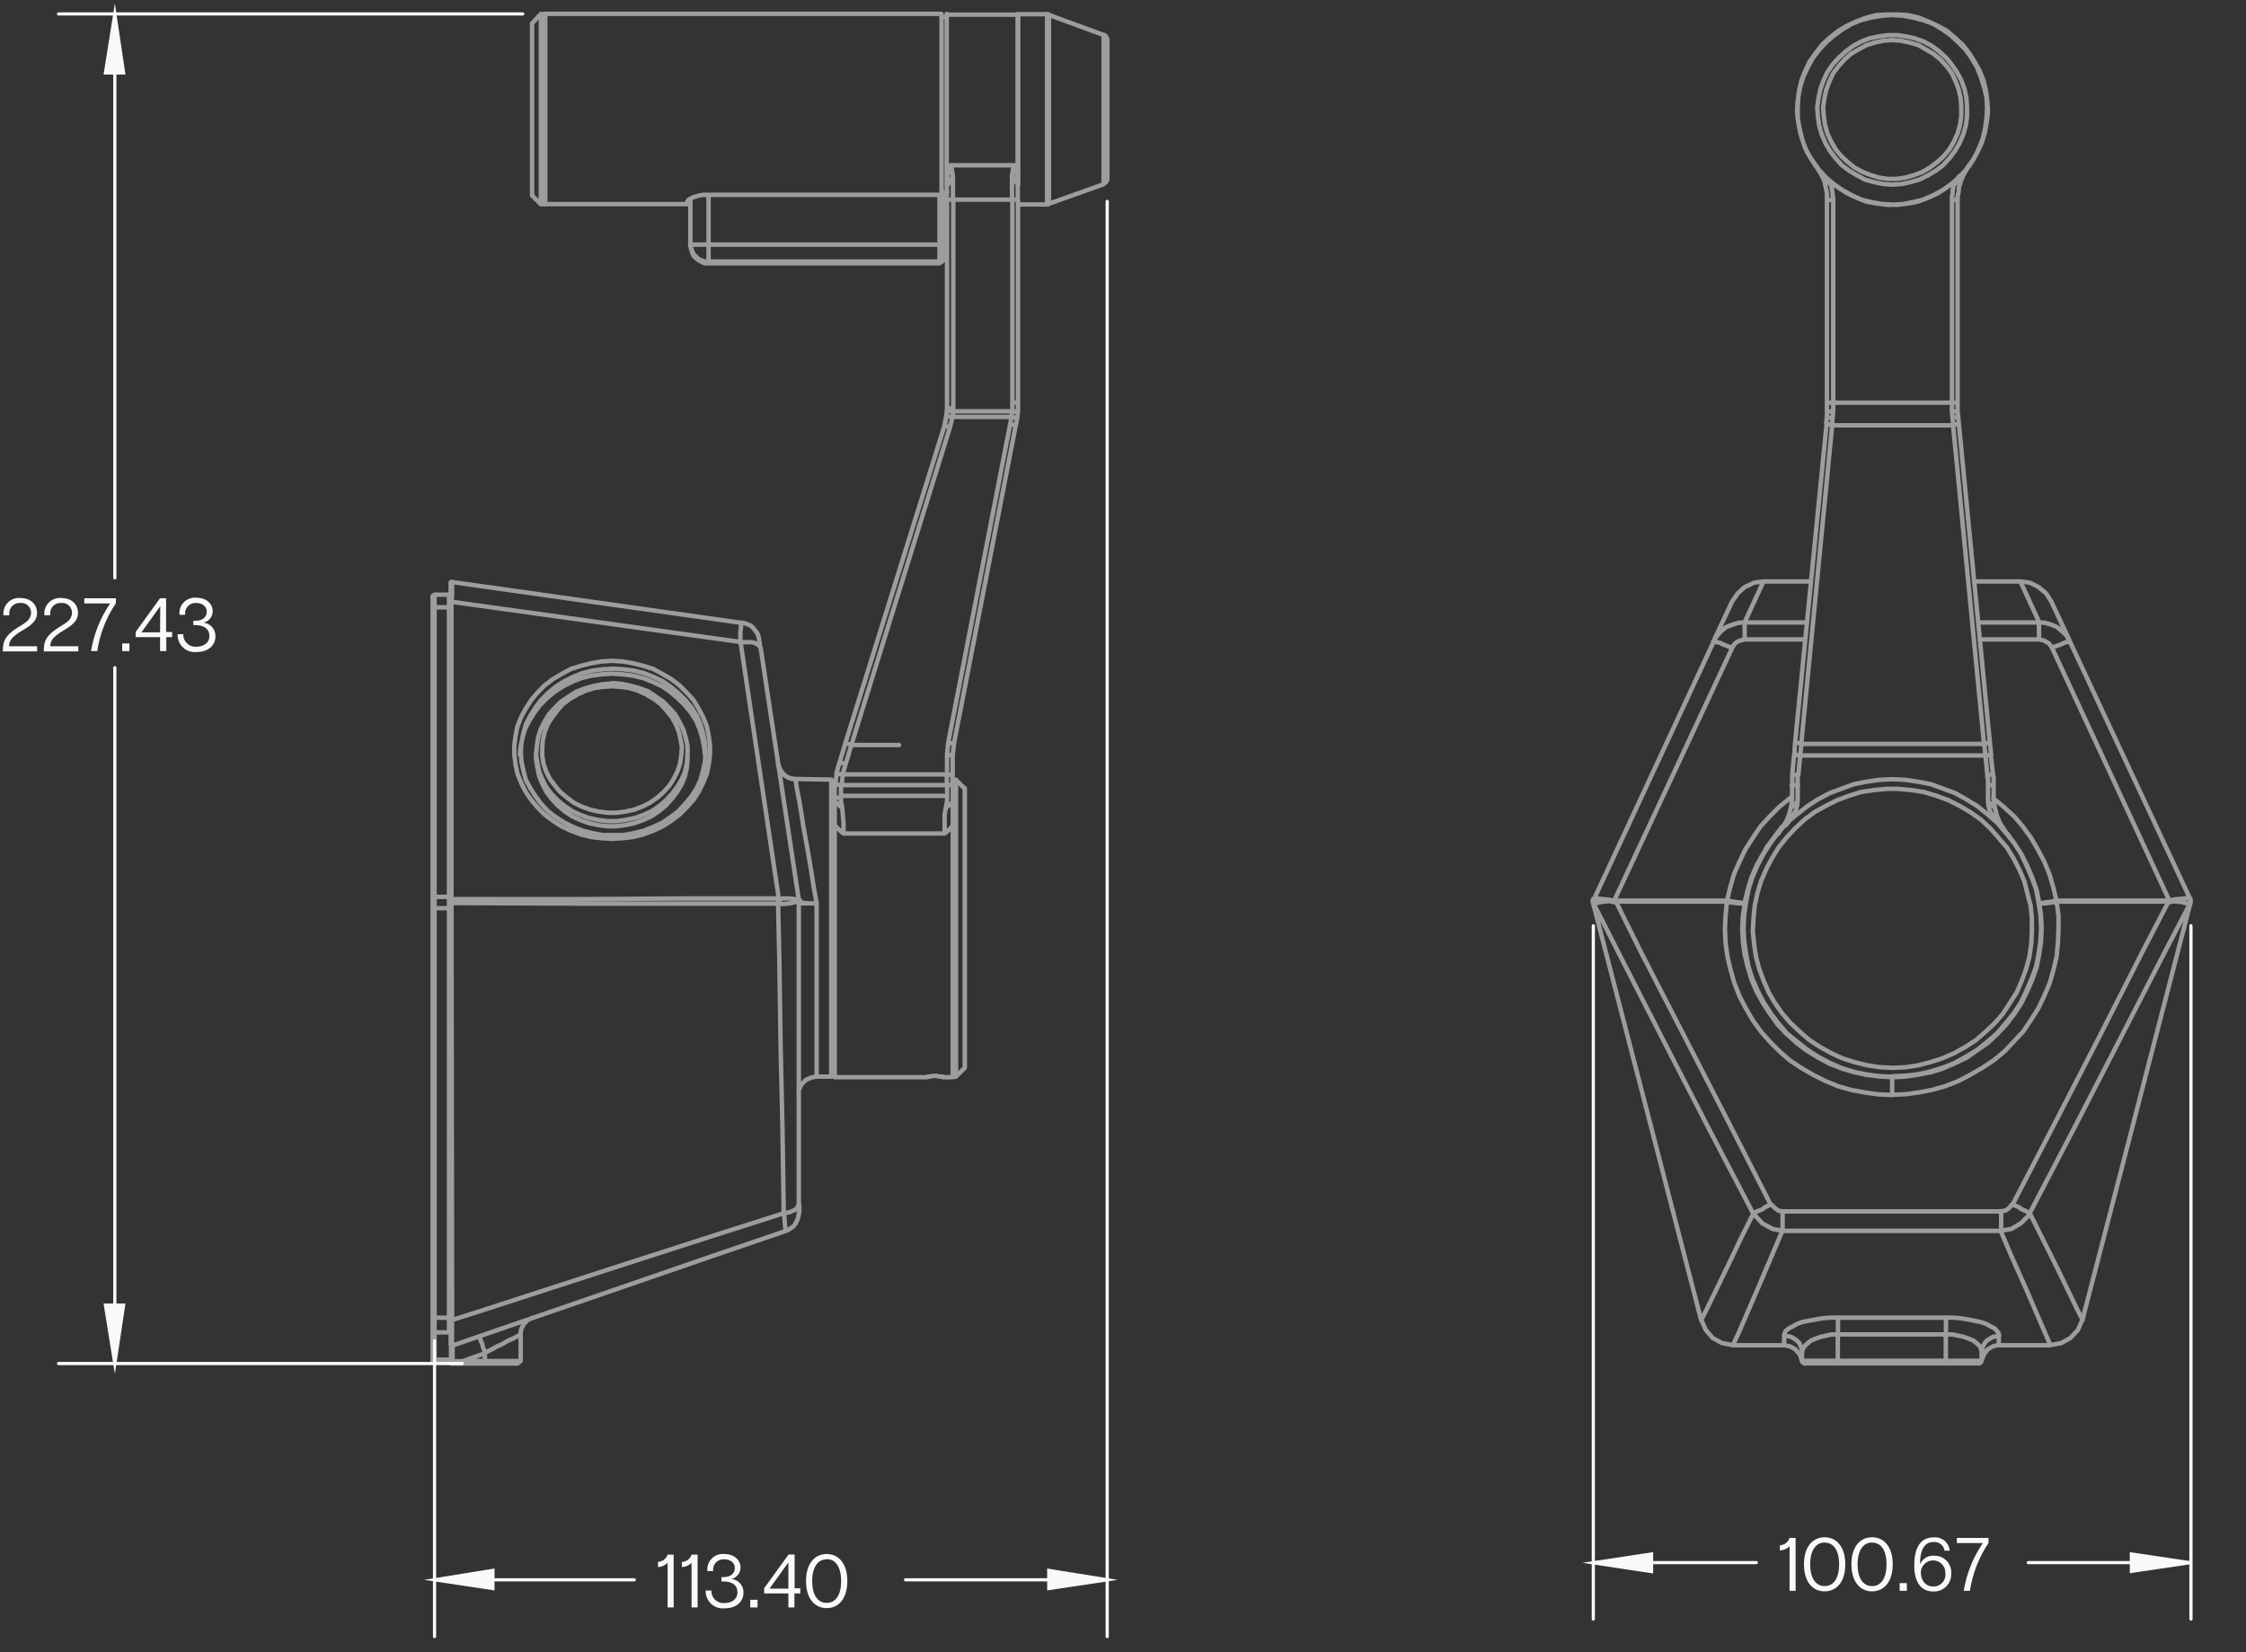<svg width="435" height="320" viewBox="0 0 435 320" fill="none" xmlns="http://www.w3.org/2000/svg">
<rect x="0" y="0" width="435" height="320" fill="#333333" stroke="none"/>
<path d="M383.15 120.57H395M338 120.57H350M349.63 123.85H337.9M394.9 123.85H383.4M347 154.38L346.63 154.63L344.56 156.33L342.74 158.15L340.91 160.15L339.45 162.34L338 164.6L336.91 166.91L335.82 169.35L335.09 171.9L334.48 174.45M386.05 154.51V154.63L388.12 156.33L390.12 158.15L391.82 160.15L393.4 162.34L394.74 164.65L395.96 166.96L396.96 169.4L397.69 171.95L398.3 174.5M337.96 174.99L338.69 171.59L339.91 168.42L342.22 164.04L345.14 160.15L345.38 160.03M386.38 156.5L386.74 157.96L387.35 159.42L388.69 161.49H388.81M344.41 161.49L345.99 159.06L346.48 157.84L346.84 156.5M347.09 154.19V155L346.96 155.73L346.84 156.46L347.21 156.1L347.69 155.73L348.18 155.25M347.09 154.15V152.08M386 150V150.25L386.12 150.49V152.07M386 150L385.56 146.23M386 150L384.91 150.13M386.12 152.07V154.14V154.99L386.25 155.72L386.37 156.45L385.88 156.09L385.52 155.72L385.03 155.24M386.12 152.07H385.03M347.12 152.07V150.25L347.24 150M348.24 152.07H347M347.48 146.23L347.12 150L348.21 150.13M348.66 146.36L348.29 150.13L348.17 150.37V152.07V155.24L348.05 156.09L347.81 156.94L347.2 158.15L346.35 159.25L345.86 159.86M387.34 159.86L386.25 158.64L385.39 157.06L385.15 156.21L385.03 155.21V152.04V150.83L384.91 150.58V150.1L384.54 146.33M384.54 146.33L385.64 146.2L385.39 143.77M384.54 146.33L384.3 144.14L385.39 143.77M384.54 146.33H348.66M385.39 143.77L379.39 82.1M348.66 146.33L347.56 146.2M348.66 146.33L348.9 144.14M347.54 146.2L347.66 143.77M347.68 143.77L353.77 82.1M348.9 144.1L347.68 143.73M354.86 82.3L348.86 144.1H384.26L378.26 82.3M353.69 82.06L353.81 80.72M354.81 82.3L353.72 82.06M378.29 82.3L379.38 82.06L379.26 80.72M379.26 80.72L378.17 80.96M379.26 80.72L379.14 79.63M353.84 80.72V79.7M354.93 81.03L353.84 80.79M379.14 38.7V78M379.14 78V79.71H378.05M379.14 78H378.05M378.05 79.71V78M378.05 79.71L378.17 81.04L378.29 82.38H354.81L354.93 81.04L355.05 79.71M378.05 78V38.7V38L378.17 37.64V36.91L378.29 36.54V36.18L378.41 35.81M378.05 78H355.05M353.84 38.71V37.5L353.72 36.89L353.6 36.28L353.47 35.67L353.35 35.06L353.11 34.58L352.87 33.97M378.05 38.71H379.14V38.1L379.26 37.5L379.38 36.89V36.28L379.63 35.67L379.75 35.06L379.99 34.58L380.23 33.97L379.38 34.97L378.38 35.82M355.05 78V38.7M355.05 78H353.84V79.71H355.05M355.05 78V79.71M354.69 35.81V36.18L354.81 36.54V36.91L354.93 37.27V38L355.05 38.37V38.73H353.84M353.84 78.02V38.7M378.41 35.79L378.65 35.18L379.5 34.09M381.3 32.05L381.06 32.54L380.2 34M352.84 34L351.98 32.54L351.62 32.05M354.62 35.82L353.04 34.24L352.8 34M353.4 34.12L354.25 35.12L354.62 35.85M366.42 39.62L364.47 39.5L362.4 39.14L360.46 38.65L358.63 37.8L356.81 36.8L355.23 35.7L353.65 34.36L352.31 32.9L351.09 31.2L350 29.5L349.27 27.67L348.66 25.73L348.29 23.66L348.05 21.66L348.17 19.59L348.42 17.65L348.9 15.58L349.63 13.76L350.48 11.93L351.7 10.23L352.92 8.65L354.38 7.31L356 6L357.7 5L359.53 4.15L361.47 3.42L363.42 2.93L365.49 2.81H367.55L369.55 2.93L371.62 3.42L373.44 4.15L375.27 5L377.09 6L378.67 7.34L380.13 8.68L381.35 10.26L382.44 11.96L383.44 13.79L384.17 15.61L384.65 17.68L384.9 19.62L385.02 21.69L384.78 23.69L384.41 25.76L383.8 27.7L382.95 29.53L381.95 31.23L380.73 32.93L379.39 34.39L377.81 35.73L376.23 36.83L374.41 37.83L372.41 38.68L370.46 39.17L368.52 39.53L366.45 39.65M366.45 2.92L364.5 3.04L362.43 3.4L360.49 3.89L358.66 4.62L356.96 5.62L355.26 6.84L353.68 8.18L352.34 9.64L351.12 11.22L350.12 13.04L349.27 14.87L348.66 16.81L348.29 18.81L348.17 20.81V22.88L348.54 24.82L349.02 26.89L349.63 28.71L350.63 30.54L351.72 32.24L353.06 33.82L354.4 35.16L356.1 36.38L357.8 37.47L359.63 38.32L361.45 39.05L363.52 39.42L365.47 39.66H367.53L369.53 39.42L371.48 39.05L373.42 38.32L375.25 37.47L376.95 36.38L378.53 35.16L379.99 33.82L381.33 32.24L382.42 30.54L383.28 28.71L384.01 26.89L384.49 24.82L384.74 22.88L384.86 20.81L384.74 18.81L384.25 16.81L383.64 14.87L382.91 13.04L381.82 11.22L380.72 9.64L379.26 8.18L377.8 6.84L376.1 5.62L374.4 4.62L372.4 3.89L370.45 3.4L368.51 3.04L366.44 2.92M366.44 35.76L364.74 35.64L362.91 35.27L361.21 34.79L359.63 33.94L358.17 33.08L356.71 31.99L355.49 30.65L354.4 29.19L353.55 27.73L352.82 26.03L352.33 24.33L352.09 22.62L351.96 20.8L352.21 18.97L352.57 17.27L353.18 15.57L353.91 13.99L354.91 12.53L356.13 11.19L357.47 9.97L358.93 8.88L360.51 8.03L362.09 7.42L363.91 7.05L365.62 6.81H367.44L369.15 7.05L370.85 7.42L372.55 8.03L374.13 8.88L375.59 9.97L376.93 11.19L378.03 12.53L379.03 13.99L379.88 15.57L380.49 17.27L380.85 18.97L380.97 20.8V22.62L380.73 24.33L380.24 26.03L379.51 27.73L378.66 29.19L377.57 30.65L376.35 31.99L374.89 33.08L373.43 33.94L371.73 34.79L370.03 35.27L368.32 35.64L366.5 35.76M366.5 7.76L364.8 7.88L363.09 8.25L361.51 8.74L359.93 9.59L358.47 10.44L357.25 11.53L356.04 12.87L355.04 14.21L354.31 15.79L353.71 17.37L353.34 19.08L353.1 20.78L353.22 22.48L353.46 24.18L353.95 25.89L354.68 27.47L355.53 28.93L356.63 30.27L357.84 31.36L359.18 32.46L360.76 33.31L362.34 33.92L363.92 34.4L365.63 34.65H367.33L369.03 34.4L370.74 33.92L372.32 33.31L373.78 32.46L375.24 31.36L376.45 30.27L377.55 28.93L378.4 27.47L379.13 25.89L379.62 24.18L379.86 22.48V20.78L379.74 19.08L379.37 17.37L378.77 15.79L378.04 14.21L377.04 12.87L375.83 11.53L374.49 10.44L373.03 9.59L371.57 8.74L369.87 8.25L368.16 7.88L366.46 7.76M366.46 208.59L364.03 208.47L361.47 208.11L359.04 207.62L356.73 206.89L354.42 205.89L352.11 204.67L350.04 203.33L348.04 201.75L346.09 200.17L344.39 198.17L342.93 196.23L341.59 194.16L340.38 191.85L339.38 189.54L338.65 187.23L338.17 184.79L337.8 182.24L337.68 179.81L337.8 177.25L338.17 174.82L338.65 172.27L339.38 169.95L340.38 167.64L341.59 165.33L342.93 163.26L344.39 161.32L346.09 159.32L348.04 157.74L350.04 156.16L352.11 154.82L354.42 153.6L356.73 152.75L359.04 151.9L361.47 151.41L364.03 151.05L366.46 150.93L369.01 151.05L371.45 151.41L374 151.9L376.31 152.75L378.62 153.6L380.81 154.82L383 156.16L384.95 157.74L386.77 159.32L388.48 161.32L390.06 163.26L391.4 165.33L392.49 167.64L393.49 169.95L394.35 172.27L394.83 174.82L395.2 177.25L395.32 179.81L395.2 182.24L394.83 184.79L394.35 187.23L393.49 189.54L392.49 191.85L391.4 194.16L390.06 196.23L388.48 198.17L386.77 200.17L385 201.7L383.05 203.28L380.86 204.62L378.67 205.84L376.36 206.84L374.05 207.57L371.5 208.06L369.06 208.42L366.51 208.54M366.51 206.84L369.06 206.72L371.5 206.35L373.81 205.75L376.12 205.02L378.43 204.02L380.62 202.81L382.69 201.47L384.51 199.89L386.34 198.18L387.92 196.36L389.26 194.29L390.59 192.22L391.59 189.91L392.44 187.6L393.05 185.29L393.41 182.86L393.53 180.43V177.87L393.29 175.44L392.68 173.13L392.07 170.69L391.07 168.38L390 166.3L388.66 164.12L387.08 162.29L385.5 160.47L383.67 158.76L381.6 157.3L379.53 156.09L377.35 154.99L375.03 154.14L372.6 153.41L370.29 153.05L367.74 152.8H365.3L362.87 153.05L360.44 153.41L358.13 154.14L355.81 154.99L353.63 156.09L351.44 157.3L349.49 158.76L347.66 160.47L345.96 162.29L344.5 164.12L343.16 166.3L342.07 168.37L341.07 170.68L340.34 173.12L339.85 175.43L339.61 177.86L339.48 180.42L339.73 182.85L340.09 185.28L340.7 187.59L341.55 189.9L342.55 192.21L343.76 194.28L345.22 196.35L346.8 198.17L348.63 199.88L350.45 201.46L352.52 202.8L354.71 204.01L356.9 205.01L359.21 205.74L361.64 206.34L364.08 206.71L366.51 206.83M349.6 264.13L349.11 263.88V263.76L348.99 263.64L348.63 262.42L347.78 261.42L346.78 260.81L345.57 260.57M383.3 264.13L383.66 263.88L383.78 263.64M383.76 263.57L384.25 262.35L384.98 261.35L386.07 260.74L387.17 260.5M349 262V263.58M349 262V261.39L348.76 260.78L348.52 260.17L348.03 259.69L347.54 259.32L346.93 258.96L346.33 258.83L345.6 258.71M349 262L349.12 261.39L349.49 260.78L349.98 260.29L350.71 259.69L351.56 259.32L352.56 258.96L353.66 258.71L354.75 258.47H355.97M349 263.58H355.94M349 263.58L349.61 264.07H355.94M355.97 258.47V255.19M355.97 258.47H376.89V255.19M355.94 263.58V264.07M355.94 263.58V258.47M355.94 263.58H376.86M355.94 264.07H376.86M376.86 263.58V264.07M376.86 263.58H383.79M376.86 263.58V258.47H378.08L379.29 258.71L380.39 258.96L381.39 259.32L382.24 259.69L382.97 260.29L383.46 260.78L383.7 261.39L383.82 262M376.86 264.07H383.18L383.79 263.58M383.79 263.58V262L383.91 261.39L384.04 260.78L384.4 260.17L384.77 259.69L385.37 259.32L385.98 258.96L386.59 258.83L387.2 258.71M400.94 124.3L397.29 116.51L396.29 114.93L394.83 113.72L393.13 112.86L391.3 112.62M391.3 112.62H382.3M391.3 112.62L394.95 120.53M331.82 124.3L335.47 116.51L336.57 114.93L337.9 113.72L339.73 112.86L341.55 112.62M341.55 112.62H350.68M341.55 112.62L337.9 120.53M337.9 120.53V123.81M337.9 120.53L336.69 120.65L335.47 121.01L334.25 121.5L333.25 122.35L332.52 123.2L331.79 124.3M394.92 120.53L396.14 120.65L397.36 121.01L398.45 121.5L399.45 122.35L400.31 123.2L400.91 124.3M394.91 123.81V120.53M424.11 174.05V174.17L424.23 174.54V174.9M308.67 174.05L308.55 174.17M308.55 174.17L308.43 174.54L308.55 174.9M308.55 174.17V174.9M308.55 174.9L308.67 175.02M424.11 174.08V174.32L424.23 174.44V174.69L424.11 174.81V175.05L424.23 174.93L403.31 255.7M308.67 175.05H308.55V174.93L329.47 255.7M335.55 260.57H345.55V258.74M355.89 255.22H354.43L352.97 255.34L351.63 255.58L350.29 255.82L349.07 256.07L348.07 256.43L347.22 256.92L346.49 257.28L345.88 257.77L345.64 258.26L345.52 258.74M355.86 255.22H376.78H378.36L379.7 255.34L381.16 255.58L382.37 255.82L383.59 256.07L384.69 256.43L385.54 256.92L386.27 257.28L386.75 257.77L387.12 258.26V258.74V260.57H397.12L396.12 258.26L392.23 249.26L389.55 243.26L387.48 238.4M397.09 260.54L399.16 260.17L400.99 259.17L402.45 257.59L403.3 255.64M403.37 255.68L402.37 253.74L398.24 245.22L395.44 239.62L393.13 235L393.01 234.88L392.64 234.76L392.28 234.52L391.91 234.39L391.43 234.15L390.94 233.79L390.33 233.54L389.72 233.3M335.61 260.55L336.71 258.24L340.6 249.24L343.15 243.24L345.22 238.38M339.63 234.97L337.31 239.59L334.64 245.19L330.5 253.71L329.5 255.65M335.58 260.52L333.51 260.15L331.69 259.15L330.35 257.57L329.5 255.62M312.96 174.62H334.37M419.88 174.62H398.35M387.52 234.62L388.37 234.5L389.1 234.01L389.59 233.4L389.71 233.28M393.12 234.98L392.88 235.47L391.42 236.93L389.59 238.02L387.52 238.39M339.61 235L339.97 235.49L341.31 236.95L343.31 238.04L345.25 238.41V234.64M345.25 234.64L344.52 234.52L343.79 234.03L343.18 233.42L343.06 233.3M345.25 234.64H387.58V238.41H345.2M334.38 174.67V174.42M398.38 174.67V174.42M335.49 125.42L335.73 125.06L336.1 124.57L336.46 124.33L336.95 124.08L337.44 123.96L337.92 123.84M334.4 174.44H313M334.53 174.44H334.41M398.27 174.44H398.39H419.92M397.42 125.44L397.17 125.08L396.81 124.59L396.32 124.35L395.96 124.1L395.47 123.98L394.98 123.86M420.16 174.46H419.92V174.71M313 174.7V174.45H312.63M313 174.7L317.77 184.33L326.17 200.63L334.56 216.93L342.95 233.35L342.34 233.59L341.86 233.84L341.37 234.2L340.88 234.44L340.4 234.57L340.03 234.81L339.79 234.93L339.55 235.05L331.03 218.75L322.64 202.45L314.24 186.03L308.65 175.03H308.77L309.26 174.91L310.35 174.67L311.57 174.55L312.42 174.67M313 174.7H312.51M420.16 174.45L397.42 125.45L398.02 125.21L398.75 124.97L399.36 124.72L399.85 124.48L400.34 124.36H400.94L424.18 174.11M312.63 174.47L335.5 125.47L334.77 125.23L334.16 124.99L333.55 124.74L333.07 124.5L332.58 124.38H331.85L308.74 174.13M308.74 175.13L308.62 175.01V174.28L308.74 174.16L308.86 174.04H309.35L310.44 174.16L311.78 174.28L312.63 174.52V174.65H312.51V174.77M420.29 174.77H419.92M389.75 233.4L398.27 216.98L406.66 200.68L414.93 184.38L419.93 174.77M424.15 175.03L418.43 186.03L410 202.43L401.6 218.73L393.09 235.03M424.18 175.06V174.82L424.3 174.7V174.45L424.18 174.33V174.09M420.18 174.45L421.18 174.21L422.51 174.09L423.51 173.97H424.12L424.24 174.09M420.35 174.7V174.45H420.22M424.22 175.06H424L423.39 174.94L422.39 174.7L421.06 174.58L420.21 174.7M398.21 174.7V174.45M398.33 174.7L398.69 177.37V179.93L398.57 182.6L398.33 185.28L397.72 187.84L396.99 190.39L395.9 192.94L394.8 195.26L393.34 197.57L391.88 199.76L390.06 201.7L388.23 203.65L386.17 205.35L383.98 206.81L381.66 208.15L379.35 209.37L376.8 210.37L374.24 211.1L371.69 211.59L369.01 211.95L366.34 212.07M398.34 174.73H398.22L397.12 174.85L396.12 174.97H395M334.55 174.48V174.73L335.64 174.85L336.64 174.97H337.97M334.57 174.73H334.45L334.2 177.4L334.08 179.96L334.2 182.63L334.57 185.31L335.18 187.87L335.91 190.42L336.91 192.97L338.12 195.29L339.46 197.6L341.04 199.79L342.75 201.73L344.69 203.68L346.64 205.38L348.83 206.84L351.14 208.18L353.57 209.4L356.01 210.4L358.56 211.13L361.24 211.62L363.79 211.98L366.47 212.1M366.47 208.57V212M338 174.9H337.52L336.79 174.78L335.69 174.66L334.6 174.41M395.05 174.9H395.54L396.27 174.78L397.27 174.66L398.37 174.41M366.5 208.47L369.05 208.35L371.48 208.11L374.04 207.5L376.35 206.77L378.66 205.92L380.97 204.7L383.04 203.37L385 202L386.82 200.29L388.53 198.47L390.11 196.4L391.45 194.33L392.54 192.14L393.54 189.83L394.4 187.4L394.88 184.97L395.25 182.41L395.37 179.98L395.25 177.42L395 174.99M366.42 208.56L363.98 208.44L361.43 208.2L359 207.59L356.56 206.86L354.25 206.01L352.06 204.79L349.87 203.46L347.93 202L346.1 200.29L344.4 198.47L342.82 196.4L341.48 194.33L340.26 192.14L339.26 189.83L338.53 187.4L337.92 184.97L337.56 182.41L337.44 179.98L337.56 177.42L337.92 174.99M344.98 160.56L344.25 161.29L342.79 163.35L341.45 165.42L340.23 167.61L339.23 169.92L338.5 172.36L337.89 174.79L337.65 177.34L337.53 179.9L337.65 182.33L337.89 184.88L338.5 187.32L339.23 189.75L340.23 192.06L341.45 194.25L342.79 196.32L344.25 198.39L345.95 200.21L347.95 201.91L349.89 203.37L352.08 204.83L354.27 205.93L356.58 206.93L359.02 207.66L361.45 208.15L364 208.51L366.44 208.63M388.82 161.56L390.16 163.38L391.5 165.45L392.59 167.64L393.59 169.95L394.45 172.39L394.93 174.82L395.3 177.37L395.42 179.93L395.3 182.36L394.93 184.91L394.45 187.35L393.59 189.78L392.59 192.09L391.5 194.28L390.16 196.35L388.58 198.42L386.87 200.24L385.05 201.94L382.98 203.4L380.91 204.86L378.6 205.96L376.29 206.96L373.98 207.69L371.42 208.18L368.99 208.54L366.44 208.66" stroke="#9D9D9D" stroke-width="0.86" stroke-linecap="round" stroke-linejoin="round"/>
<path d="M87 173.72L87.36 173.85V175.91V255.1V257.9M161.68 207.05H161.56M161.68 201.22H161.56M161.56 205.84H161.68M137.23 50.62V51M137.23 51H182L182.61 50.51M137.23 51H136.5L135.9 50.75L135.29 50.39L134.8 50.02L134.31 49.54L134.07 48.93L133.83 48.2L133.71 47.59M137.23 37.74V47.35M213.75 35.67V6.71M203.16 2.82V39.43M202.8 39.55V2.7M154.02 150.88L154.14 151.24L154.26 152.34L154.63 154.28L154.87 155.5L155.11 156.96L155.6 160.12L156.33 164.12L157.06 168.37L157.55 171.54L158.16 174.94V208.53M87.36 117.77V115.46M83.79 258V263.6M83.79 263.6V263.84H87.32M83.79 263.6L84.16 263.36M84.16 263.36V258.12M84.16 263.36H87.32M84.16 258.12L83.79 257.88V255.08M84.16 258.12V255.21M86.96 115.19L87.32 115.44V117.75L86.96 117.63M86.96 115.19V117.63M86.96 115.19H84.16M86.96 117.63V173.7M86.96 117.63H84.16M84.16 115.19L83.79 115.44V117.75M84.16 115.19V117.63M84.16 117.63L83.79 117.75M83.79 117.75V173.83M87.32 257.88V255.08M86.96 258.08L87.32 257.84M86.96 258.08H84.16M86.96 258.08V255.17M84.16 173.7V117.65M86.96 255.23L87.32 255.1V175.91M86.96 255.23H84.16M86.96 255.23V175.91M87.32 175.91H86.96M87.32 175.91V173.85M84.16 255.23L83.79 255.1V175.91M84.16 255.23V175.91M86.96 175.91H84.16M86.96 175.91V173.72H84.16M83.79 175.91V173.85L84.16 173.72M83.79 175.91H84.16M84.16 175.91V173.72M197.16 38.72V78M183.42 79.1V38.7M184.63 79.09H183.42V79.57M184.63 79.09V38.7M184.63 79.09V79.7M196.07 77.99H197.16V79.7M197.16 79.7H196.07V78V38.7M197.16 79.7L197 81M197 81L195.91 80.76L196.03 79.67H184.59M197 81L196.76 82.34M184.59 79.67L183.38 79.54L183.26 80.64M184.59 79.67L184.47 80.76L183.26 80.64M183.26 80.64L182.89 82.46M197.12 35.75V38.67H196.03M197.12 35.75V34.05M197.12 35.75L196.12 34.17L196 33.93M183.38 35.87V38.67H184.59M184.56 38.67H196V34L196.24 32.54L196.48 32.05M184.56 38.79V34.05L184.08 35.05L183.35 36.05M183.35 35.99V34.29M184.08 32.16L184.32 32.65L184.56 34.11M183.35 34.35V2.7M183.35 34.2L183.96 33.11L184.08 32.01H196.48V32.13L196.97 33.84L197.09 34.08V2.7M195.63 82.13L196.73 82.37L184.73 144.17M184 82.74L182.9 82.49M163.71 144L182.93 82.45M163.71 144L164.93 144.25M163.71 144L162.62 147.65M183.66 143.76L184.76 144.13L184.51 146.32M183.66 143.76L183.42 146.19M183.66 143.76L195.66 82.09L195.91 80.75H184.47L183.99 82.75L164.89 144.3M184.51 146.32V150.09M184.51 146.32L183.42 146.19M183.42 146.19V149.96M164.89 144.3H174.13M164.89 144.3L163.79 147.95M163.79 147.95L162.58 147.7L161.97 149.89M163.79 147.95L163.18 150.01M184.47 152.08V150.14L183.38 150.01M183.38 152.08V150H163.18M183.38 152.07H163M163 152.07L163.24 150L162.03 149.88L161.79 151.95M163 152.07L161.79 151.95M163 152.07L162.88 152.32V154.14M161.79 151.95L161.66 152.32V154.51M161.66 154.51V155.24M161.66 154.51H162.88V155.24L163 155.84L163.12 156.45M184.53 155.24V152.07H183.44V154.14V155L183.32 155.73L183.19 156.46M184.53 155.24V159.86M184.53 155.24L184.17 155.72L183.68 156.09L183.19 156.45L182.95 157.79V161.44M183.44 154.15H162.88V154.52M161.66 159.87V155.25L162.15 155.61L162.64 156.1L163.12 156.46L163.24 157.92L163.37 159.38V161.45M161.66 159.87L162.15 160.35L162.76 160.96L163.37 161.45M161.66 159.87V208.52M163.37 161.45H182.95L183.56 160.96L184.05 160.48L184.53 159.87V208.52M182.59 208.52H181.86L181.49 208.4H181.13H180.64L180.27 208.52H179.67M182.59 41.27H183.44M162 150L162.12 149.4L162.36 148.54L162.61 147.69M161.76 151.95L161.88 151.1L162 150.25M182.92 82.49L183.04 82.01L183.16 81.64V81.15L183.29 80.79V80.3L183.41 79.94V79.57M182.56 50.14V50.5M181.95 50.99V50.62M133.66 47.62V47.38M181.95 50.66L182.56 50.18V47.38M181.95 50.66H137.18M181.95 50.66V47.38M182.56 47.38H181.95M182.56 47.38V37.28M181.95 47.38V37.77M137.18 47.38H182M133.71 47.38V38.5M133.71 47.38H137.23V50.66H136.5L135.9 50.42L135.29 50.18L134.8 49.69L134.31 49.2L134.07 48.59L133.83 47.99L133.71 47.38ZM105.36 2.74V39.59M103.05 37.89V4.52M104.75 2.7V39.55M183.46 37.24H182.36M183.46 34.24V35.94M105.61 2.74V39.59M182.36 2.74V37.74H136.87H136.14L135.41 37.86L134.19 38.23L133.34 38.71L133.1 39.08V39.56M214.48 7.69V34.58M197.2 2.71V35.79M186.86 152.69V206.82M185.16 208.52V151M184.55 208.53V155.24M100.84 263.62L100.23 264.11H93.91M100.84 263.62V258.51V258.02L100.96 257.41L101.21 256.93L101.45 256.44L101.82 256.08L102.18 255.71L102.67 255.47L103.15 255.23M100.84 263.62H93.91M93.91 264.11V263.62M93.91 264.11H89.53M93.91 263.62V262.04L95.13 261.43L96.22 260.82L97.31 260.33L98.31 259.73L99.16 259.36L99.89 259L100.38 258.75L100.74 258.51H100.86M93.91 263.62H89.53V264.11M89.53 264.11H87.34V263.86M87.36 260.51V263.91L87.48 263.79L87.6 263.67H89.6L93.98 262.09M92.88 258.8V259L93.01 259.36L93.13 259.73L93.37 260.21L93.49 260.82L93.74 261.43L93.98 262.04M87.65 263.62V260.62M154.8 233.37V234.71L154.68 235.32L154.56 235.92L154.31 236.53L154.07 237.02L153.71 237.51L153.22 237.87L152.61 238.24L152.12 238.48M161.61 207.95V151.59M161 151V208.53M161 151L161.51 151.64M161 151L153.94 150.88H153.33L152.85 150.63L152.24 150.39L151.75 150.02L151.39 149.66L151.02 149.05L150.78 148.56L150.66 147.96M161 208.53L161.48 207.93M161 208.53H158.08L157.35 208.66L156.74 208.9L156.13 209.14L155.64 209.63L155.16 210.12L154.91 210.72L154.67 211.33V212.06M87.28 116.69V112.8H87.4L87.52 112.68M87.52 112.69L87.28 112.81M150.72 147.94L151.08 149.03L151.81 150.03L152.66 150.64L153.88 150.89H154M158.14 174.97H156.43L155.43 174.85L154.94 174.73L154.7 174.48V174.73L154.94 174.85L155.43 174.97H158.11M147.28 125.46L147.16 125.1V124.61L147.04 124.37V123.88L146.91 123.27L146.67 122.66L146.31 122.18L145.94 121.69L145.46 121.21L144.85 120.96L144.24 120.72L143.63 120.6V120.72L143.51 121.08V121.57L143.39 122.42V124.42M143.63 120.65L87.55 112.74V115.05L87.43 116.63M87.55 260.66L94.24 258.35L120.4 249.35L137.79 243.35L152.02 238.49M151.78 235.08L151.9 235.57L152 237L152.13 238.09L152 238.46M87.29 255.73V260.48L87.53 260.6V255.73M133.15 146.73V147.1L133.03 148.68L132.66 150.38L132.05 151.84L131.2 153.3L130.2 154.64L129 156L127.67 157.09L126.21 158.09L124.62 158.82L122.92 159.43L121.22 159.8L119.39 160.04H117.57L115.74 159.8L114.04 159.43L112.34 158.82L110.76 158.09L109.3 157.09L108 156L106.78 154.66L105.78 153.32L105.05 151.86L104.44 150.4L104.08 148.7L103.83 147.12V146.75M118.55 132.4L116.73 132.52L114.9 132.88L113.2 133.37L111.62 133.98L110.04 134.98L108.58 135.98L107.36 137.2L106.27 138.42L105.41 139.88L104.68 141.34L104.2 142.92L103.96 144.62L103.83 146.2L104.08 147.78L104.44 149.49L105.05 150.95L105.78 152.41L106.78 153.74L108 155L109.34 156.1L110.8 157.1L112.38 157.83L114.08 158.44L115.78 158.8L117.61 159.05H119.43L121.26 158.8L122.96 158.44L124.66 157.83L126.25 157.1L127.71 156.1L129 155L130.22 153.66L131.22 152.33L132.07 150.87L132.68 149.41L133.05 147.7L133.17 146.12V144.54L132.8 142.84L132.32 141.26L131.59 139.8L130.74 138.34L129.64 137.12L128.43 135.9L126.97 134.9L125.51 133.9L123.8 133.29L122.1 132.8L120.28 132.44L118.57 132.32M118.57 132.92L120.28 133.05L121.98 133.29L123.56 133.78L125.14 134.51L126.6 135.36L127.94 136.36L129.03 137.58L130.13 138.92L130.86 140.25L131.47 141.71L131.83 143.29L132.07 144.75L131.95 146.34L131.71 147.92L131.22 149.38L130.49 150.84L129.64 152.17L128.55 153.39L127.33 154.49L125.87 155.49L124.41 156.22L122.83 156.83L121.13 157.19L119.42 157.43H117.72L115.9 157.19L114.31 156.83L112.61 156.22L111.15 155.49L109.81 154.49L108.48 153.39L107.48 152.17L106.48 150.84L105.75 149.38L105.26 147.92L105.02 146.34V144.75L105.14 143.29L105.51 141.71L106.11 140.25L106.97 138.92L107.97 137.58L109.06 136.36L110.4 135.36L111.86 134.51L113.44 133.78L115.02 133.29L116.73 133.05L118.55 132.92M100.67 146.18L100.79 144.85L101.16 143.02L101.64 141.32L102.5 139.61L103.5 138.03L104.59 136.57L105.93 135.24L107.39 134.02L109.09 132.92L110.8 132.07L112.62 131.34L114.62 130.86L116.56 130.61L118.63 130.49L120.63 130.61L122.57 130.86L124.57 131.34L126.4 132.07L128.22 132.92L129.8 134.02L131.26 135.24L132.6 136.57L133.82 138.03L134.82 139.61L135.55 141.32L136.04 143.02L136.4 144.85L136.52 146.18M118.76 129.52L120.76 129.64L122.7 129.88L124.7 130.37L126.53 131.1L128.35 131.95L129.93 133.05L131.39 134.26L132.73 135.6L133.95 137.06L134.95 138.64L135.68 140.34L136.17 142.05L136.53 143.87L136.65 145.7L136.53 147.52L136.17 149.22L135.68 151.05L134.95 152.63L133.95 154.21L132.73 155.67L131.39 157.13L129.93 158.23L128.35 159.32L126.53 160.17L124.7 160.9L122.7 161.39L120.76 161.75H116.76L114.82 161.39L112.82 160.9L111 160.17L109.29 159.32L107.59 158.23L106.13 157.13L104.79 155.67L103.7 154.21L102.7 152.63L101.84 151.05L101.36 149.22L100.99 147.52L100.87 145.7L100.99 143.87L101.36 142.05L101.84 140.34L102.7 138.64L103.7 137.06L104.79 135.6L106.13 134.26L107.59 133.05L109.29 131.95L111 131.1L112.82 130.37L114.82 129.88L116.76 129.64L118.83 129.52M154.96 174.65V174.4M87.44 116.56L143.44 124.35M87.44 174.22V116.55L87.32 116.67V174.21M150.7 174.09H150.82V174.45L150.94 174.58V175.06M87.56 255.71H87.32V174.94M151.79 235L137.32 239.62L119.92 245.22L93.65 253.74L87.56 255.68L87.44 174.91M87.44 174.91H87.32V174.18H87.44M87.44 174.91L114.44 175.03H150.69V174.03H132.56L114.44 174.15H87.44V174.88M150.94 175H150.7L150.94 186L151.18 202.42L151.55 218.72L151.79 235.02L152.4 234.9L153.01 234.78L153.49 234.54L153.86 234.41L154.22 234.17L154.47 233.81L154.59 233.56L154.71 233.32V174.7M150.94 175.09H151.79L153.01 174.97L154.01 174.73L154.5 174.61L154.74 174.73V174.48L147.32 125.48L147.2 125.24L146.95 125L146.59 124.75L146.1 124.51L145.5 124.39H143.43L150.85 174.14M154.74 174.5L154.5 174.26L153.89 174.14L152.89 174.02H151.67L150.82 174.14M161.52 207.14H161.64M161.64 200.14H161.52M197.16 2.84H183.42M161.64 208.65H179.64M182.56 208.65H184.5M105.36 2.71H104.75L103.05 4.53M105.36 39.56H104.75L103.05 37.86M133.41 38.68L133.05 39.53H105.56L105.31 39.17M183.41 3.28H182.31M105.31 3.04L105.56 2.68H182.31M213.7 35.68L213.82 35.56L213.94 35.44L214.18 35.32V35.19L214.3 35.07L214.43 34.95V34.59M214.43 7.7V7.46L214.3 7.22L214.18 7.09V7L213.94 6.88L213.82 6.76H213.7L203.11 2.87H203L202.88 2.75H202.76H197.16M203.11 39.48L213.7 35.71M203.12 39.48H203V39.6H202.76H197.16M186.82 152.73L185.12 151.03H184.51M186.82 206.86L185.12 208.56H184.51M161.51 199.93H161.63M133.14 146.74V145.74M103.82 145.74V146.74M118.58 128L116.51 128.12L114.45 128.48L112.5 128.97L110.55 129.58L108.73 130.58L107.03 131.58L105.44 132.8L104.11 134.14L102.89 135.6L101.8 137.3L100.94 138.88L100.21 140.71L99.85 142.53L99.61 144.36V146.18L99.85 148.13L100.21 149.83L100.94 151.66L101.8 153.36L102.89 154.94L104.11 156.4L105.44 157.74L107.03 158.95L108.73 160.05L110.55 160.9L112.5 161.63L114.45 162.12L116.51 162.36L118.58 162.48L120.58 162.36L122.65 162.12L124.59 161.63L126.54 160.9L128.36 160.05L130.07 158.95L131.65 157.74L132.99 156.4L134.32 154.94L135.32 153.36L136.17 151.66L136.9 149.83L137.26 148.13L137.51 146.18V144.36L137.26 142.53L136.9 140.71L136.17 138.88L135.32 137.3L134.32 135.6L132.99 134.14L131.65 132.8L130.07 131.58L128.36 130.58L126.54 129.58L124.59 128.97L122.65 128.48L120.58 128.12L118.58 128Z" stroke="#9D9D9D" stroke-width="0.86" stroke-linecap="round" stroke-linejoin="round"/>
<path d="M347.77 308.13H346.6V299.49C346.358 299.744 346.069 299.947 345.748 300.088C345.426 300.229 345.081 300.304 344.73 300.31V299.31C345.15 299.293 345.554 299.148 345.888 298.894C346.223 298.64 346.471 298.29 346.6 297.89H347.77V308.13Z" fill="#F9F9F9"/>
<path d="M357.39 303C357.39 306.51 355.63 308.24 353.39 308.24C351.15 308.24 349.39 306.51 349.39 303C349.39 299.49 351.16 297.76 353.39 297.76C355.62 297.76 357.39 299.52 357.39 303ZM353.39 298.78C351.61 298.78 350.59 300.43 350.59 303C350.59 305.57 351.59 307.22 353.39 307.22C355.19 307.22 356.2 305.59 356.2 303C356.2 300.41 355.2 298.8 353.42 298.8L353.39 298.78Z" fill="#F9F9F9"/>
<path d="M366.58 303C366.58 306.51 364.81 308.24 362.58 308.24C360.35 308.24 358.58 306.51 358.58 303C358.58 299.49 360.34 297.76 362.58 297.76C364.82 297.76 366.58 299.52 366.58 303ZM362.58 298.78C360.8 298.78 359.77 300.43 359.77 303C359.77 305.57 360.77 307.22 362.58 307.22C364.39 307.22 365.38 305.59 365.38 303C365.38 300.41 364.39 298.8 362.61 298.8L362.58 298.78Z" fill="#F9F9F9"/>
<path d="M369.32 306.64V308.13H367.92V306.64H369.32Z" fill="#F9F9F9"/>
<path d="M377.91 304.73C377.939 305.2 377.868 305.671 377.702 306.112C377.535 306.553 377.277 306.953 376.944 307.287C376.612 307.621 376.212 307.88 375.771 308.048C375.331 308.215 374.86 308.288 374.39 308.26C372.16 308.26 370.75 306.61 370.75 303.2C370.75 300.35 371.59 297.78 374.49 297.78C374.865 297.743 375.244 297.78 375.604 297.89C375.965 297.999 376.301 298.179 376.592 298.419C376.882 298.659 377.123 298.954 377.3 299.287C377.476 299.62 377.585 299.985 377.62 300.36H376.62C376.541 299.867 376.281 299.422 375.891 299.111C375.5 298.8 375.008 298.646 374.51 298.68C372.31 298.68 371.85 300.93 371.87 303.01C372.092 302.467 372.484 302.011 372.987 301.71C373.49 301.409 374.077 301.279 374.66 301.34C375.101 301.332 375.539 301.416 375.946 301.585C376.353 301.755 376.72 302.007 377.026 302.325C377.331 302.643 377.567 303.021 377.719 303.435C377.871 303.849 377.936 304.29 377.91 304.73ZM376.78 304.73C376.794 304.417 376.746 304.105 376.639 303.811C376.532 303.517 376.368 303.247 376.157 303.016C375.946 302.786 375.691 302.599 375.408 302.466C375.124 302.334 374.817 302.259 374.505 302.245C374.192 302.231 373.88 302.279 373.586 302.386C373.292 302.493 373.022 302.656 372.791 302.868C372.561 303.079 372.374 303.334 372.241 303.617C372.109 303.901 372.034 304.207 372.02 304.52C372.02 306.22 373.02 307.3 374.4 307.3C374.733 307.311 375.064 307.25 375.371 307.121C375.678 306.992 375.954 306.799 376.18 306.554C376.406 306.309 376.576 306.019 376.68 305.702C376.783 305.386 376.818 305.051 376.78 304.72V304.73Z" fill="#F9F9F9"/>
<path d="M385.12 298.89C383.257 301.668 382.031 304.823 381.53 308.13H380.33C380.874 304.817 382.137 301.663 384.03 298.89H379V297.89H385.14L385.12 298.89Z" fill="#F9F9F9"/>
<path d="M0.56 125.79C0.56 123.92 1.34 122.85 3.56 121.46C4.92 120.63 6 120.05 6.02 118.69C6.022 118.422 5.966 118.156 5.858 117.911C5.75 117.666 5.591 117.446 5.391 117.266C5.192 117.087 4.957 116.952 4.702 116.87C4.446 116.787 4.176 116.76 3.91 116.79C3.622 116.773 3.334 116.818 3.066 116.923C2.797 117.027 2.555 117.188 2.354 117.395C2.154 117.602 2.001 117.85 1.905 118.122C1.809 118.394 1.774 118.683 1.8 118.97V119.18H0.66V119C0.634 118.57 0.701 118.139 0.856 117.738C1.011 117.336 1.251 116.972 1.56 116.671C1.868 116.371 2.238 116.14 2.643 115.995C3.049 115.849 3.481 115.793 3.91 115.83C5.99 115.83 7.18 117.1 7.18 118.72C7.18 120.34 5.87 121.23 4.18 122.21C2.74 123.08 1.76 123.89 1.76 125.07V125.17H7.19V126.17H0.5L0.56 125.79Z" fill="#F9F9F9"/>
<path d="M8.49 125.79C8.49 123.92 9.27 122.85 11.49 121.46C12.85 120.63 13.93 120.05 13.95 118.69C13.952 118.422 13.896 118.156 13.788 117.911C13.68 117.666 13.521 117.446 13.322 117.266C13.122 117.087 12.887 116.952 12.632 116.87C12.377 116.787 12.107 116.76 11.84 116.79C11.552 116.771 11.263 116.816 10.993 116.919C10.723 117.023 10.479 117.184 10.278 117.392C10.076 117.599 9.922 117.847 9.826 118.12C9.729 118.392 9.693 118.682 9.72 118.97V119.18H8.59V119C8.564 118.57 8.631 118.139 8.786 117.738C8.941 117.336 9.181 116.972 9.49 116.671C9.798 116.371 10.168 116.14 10.573 115.995C10.979 115.849 11.411 115.793 11.84 115.83C13.92 115.83 15.11 117.1 15.11 118.72C15.11 120.34 13.8 121.23 12.16 122.21C10.72 123.08 9.74 123.89 9.74 125.07V125.17H15.17V126.17H8.48L8.49 125.79Z" fill="#F9F9F9"/>
<path d="M22.42 116.88C20.557 119.658 19.331 122.813 18.83 126.12H17.63C18.174 122.807 19.437 119.653 21.33 116.88H16.33V115.88H22.47L22.42 116.88Z" fill="#F9F9F9"/>
<path d="M25.07 124.63V126.12H23.66V124.63H25.07Z" fill="#F9F9F9"/>
<path d="M32.21 123.41V126.12H31V123.41H26.27V122.41L31 115.87H32.17V122.41H33.34V123.41H32.21ZM31.04 117.41L27.39 122.48H31L31.04 117.41Z" fill="#F9F9F9"/>
<path d="M41.73 123.22C41.73 125.04 40.32 126.3 38.05 126.3C37.575 126.346 37.096 126.29 36.645 126.135C36.194 125.98 35.782 125.731 35.436 125.402C35.09 125.074 34.818 124.676 34.64 124.234C34.461 123.792 34.379 123.316 34.4 122.84H35.51C35.496 123.171 35.553 123.5 35.676 123.807C35.799 124.114 35.986 124.392 36.224 124.622C36.462 124.851 36.746 125.028 37.057 125.139C37.369 125.251 37.7 125.296 38.03 125.27C39.43 125.27 40.56 124.53 40.56 123.19C40.56 121.85 39.56 121.08 37.8 121.08H37.45V120.25H37.8C39.54 120.25 40.05 119.25 40.05 118.47C40.05 117.47 39.2 116.79 37.99 116.79C37.69 116.767 37.389 116.812 37.11 116.922C36.83 117.031 36.578 117.202 36.373 117.422C36.169 117.642 36.016 117.905 35.928 118.192C35.839 118.479 35.816 118.783 35.86 119.08H34.76C34.713 118.641 34.763 118.196 34.908 117.779C35.052 117.361 35.287 116.981 35.596 116.665C35.904 116.348 36.279 116.104 36.693 115.95C37.107 115.795 37.55 115.734 37.99 115.77C39.99 115.77 41.19 116.95 41.19 118.38C41.195 118.896 41.024 119.398 40.703 119.802C40.383 120.206 39.933 120.488 39.43 120.6C40.07 120.674 40.659 120.983 41.084 121.467C41.509 121.951 41.739 122.576 41.73 123.22Z" fill="#F9F9F9"/>
<path d="M130.47 311.36H129.3V302.71C128.809 303.218 128.137 303.513 127.43 303.53V302.53C127.848 302.513 128.251 302.368 128.585 302.117C128.919 301.865 129.168 301.517 129.3 301.12H130.47V311.36Z" fill="#F9F9F9"/>
<path d="M135.11 311.36H133.94V302.71C133.449 303.218 132.777 303.513 132.07 303.53V302.53C132.49 302.521 132.897 302.38 133.233 302.127C133.569 301.874 133.816 301.522 133.94 301.12H135.11V311.36Z" fill="#F9F9F9"/>
<path d="M144 308.45C144 310.28 142.6 311.53 140.32 311.53C139.845 311.576 139.367 311.52 138.916 311.365C138.465 311.21 138.052 310.96 137.706 310.632C137.36 310.304 137.088 309.906 136.909 309.464C136.731 309.022 136.649 308.546 136.67 308.07H137.78C137.766 308.402 137.823 308.733 137.947 309.041C138.07 309.349 138.258 309.628 138.497 309.858C138.736 310.089 139.021 310.266 139.334 310.379C139.646 310.491 139.979 310.536 140.31 310.51C141.71 310.51 142.83 309.77 142.83 308.42C142.83 307.07 141.83 306.32 140.07 306.32H139.72V305.49H140.07C141.81 305.49 142.32 304.49 142.32 303.71C142.32 302.71 141.48 302.03 140.26 302.03C139.96 302.007 139.66 302.052 139.38 302.162C139.1 302.271 138.848 302.442 138.644 302.662C138.439 302.882 138.286 303.145 138.198 303.432C138.109 303.719 138.085 304.023 138.13 304.32H137C136.951 303.881 137.001 303.436 137.144 303.018C137.287 302.6 137.521 302.219 137.828 301.902C138.136 301.585 138.51 301.339 138.923 301.183C139.337 301.028 139.78 300.965 140.22 301C142.22 301 143.42 302.19 143.42 303.62C143.424 304.134 143.253 304.634 142.935 305.037C142.617 305.441 142.171 305.724 141.67 305.84C142.314 305.905 142.911 306.209 143.342 306.692C143.774 307.175 144.008 307.802 144 308.45Z" fill="#F9F9F9"/>
<path d="M146.72 309.87V311.36H145.31V309.87H146.72Z" fill="#F9F9F9"/>
<path d="M153.86 308.64V311.36H152.69V308.64H148V307.64L152.73 301.1H153.9V307.64H155V308.64H153.86ZM152.69 302.64L149.04 307.71H152.69V302.64Z" fill="#F9F9F9"/>
<path d="M164.11 306.25C164.11 309.75 162.34 311.49 160.11 311.49C157.88 311.49 156.11 309.75 156.11 306.25C156.11 302.75 157.88 301 160.11 301C162.34 301 164.11 302.74 164.11 306.25ZM160.11 302.03C158.32 302.03 157.3 303.68 157.3 306.25C157.3 308.82 158.3 310.47 160.11 310.47C161.92 310.47 162.91 308.83 162.91 306.25C162.91 303.67 161.92 302 160.14 302L160.11 302.03Z" fill="#F9F9F9"/>
<path d="M424.24 302.67L412.8 304.37V301L424.24 302.71M214.44 306L203.12 307.7V304.18L214.44 306ZM84.16 306L95.47 304.18V307.7L84.16 306ZM22.24 2.7L23.94 14.13H20.42L22.24 2.7ZM22.24 264.11L20.42 252.79H23.94L22.24 264.11ZM308.56 302.71L319.87 301V304.41L308.56 302.71Z" stroke="#F9F9F9" stroke-width="0.62" stroke-miterlimit="10"/>
<path d="M214.44 306H175.39M84.16 306H122.84M214.44 39V317M84.16 259.7V317M22.24 2.8V111.93M22.24 264.11V129.33M101.24 2.7H11.34M89.56 264.11H11.34M424.34 302.67H392.83M308.66 302.67H340.16M424.34 179.32V313.61M308.59 179.32V313.61" stroke="#F9F9F9" stroke-width="0.62" stroke-linecap="round" stroke-linejoin="round"/>
<path d="M214.44 306L203.12 307.7V304.18M84.12 306L95.43 304.18V307.7M22.2 2.7L23.9 14.13H20.38M22.2 264.13L20.38 252.81H23.9M424.23 302.69L412.79 304.39V301M308.55 302.71L319.86 301V304.41" fill="#F9F9F9"/>
</svg>
